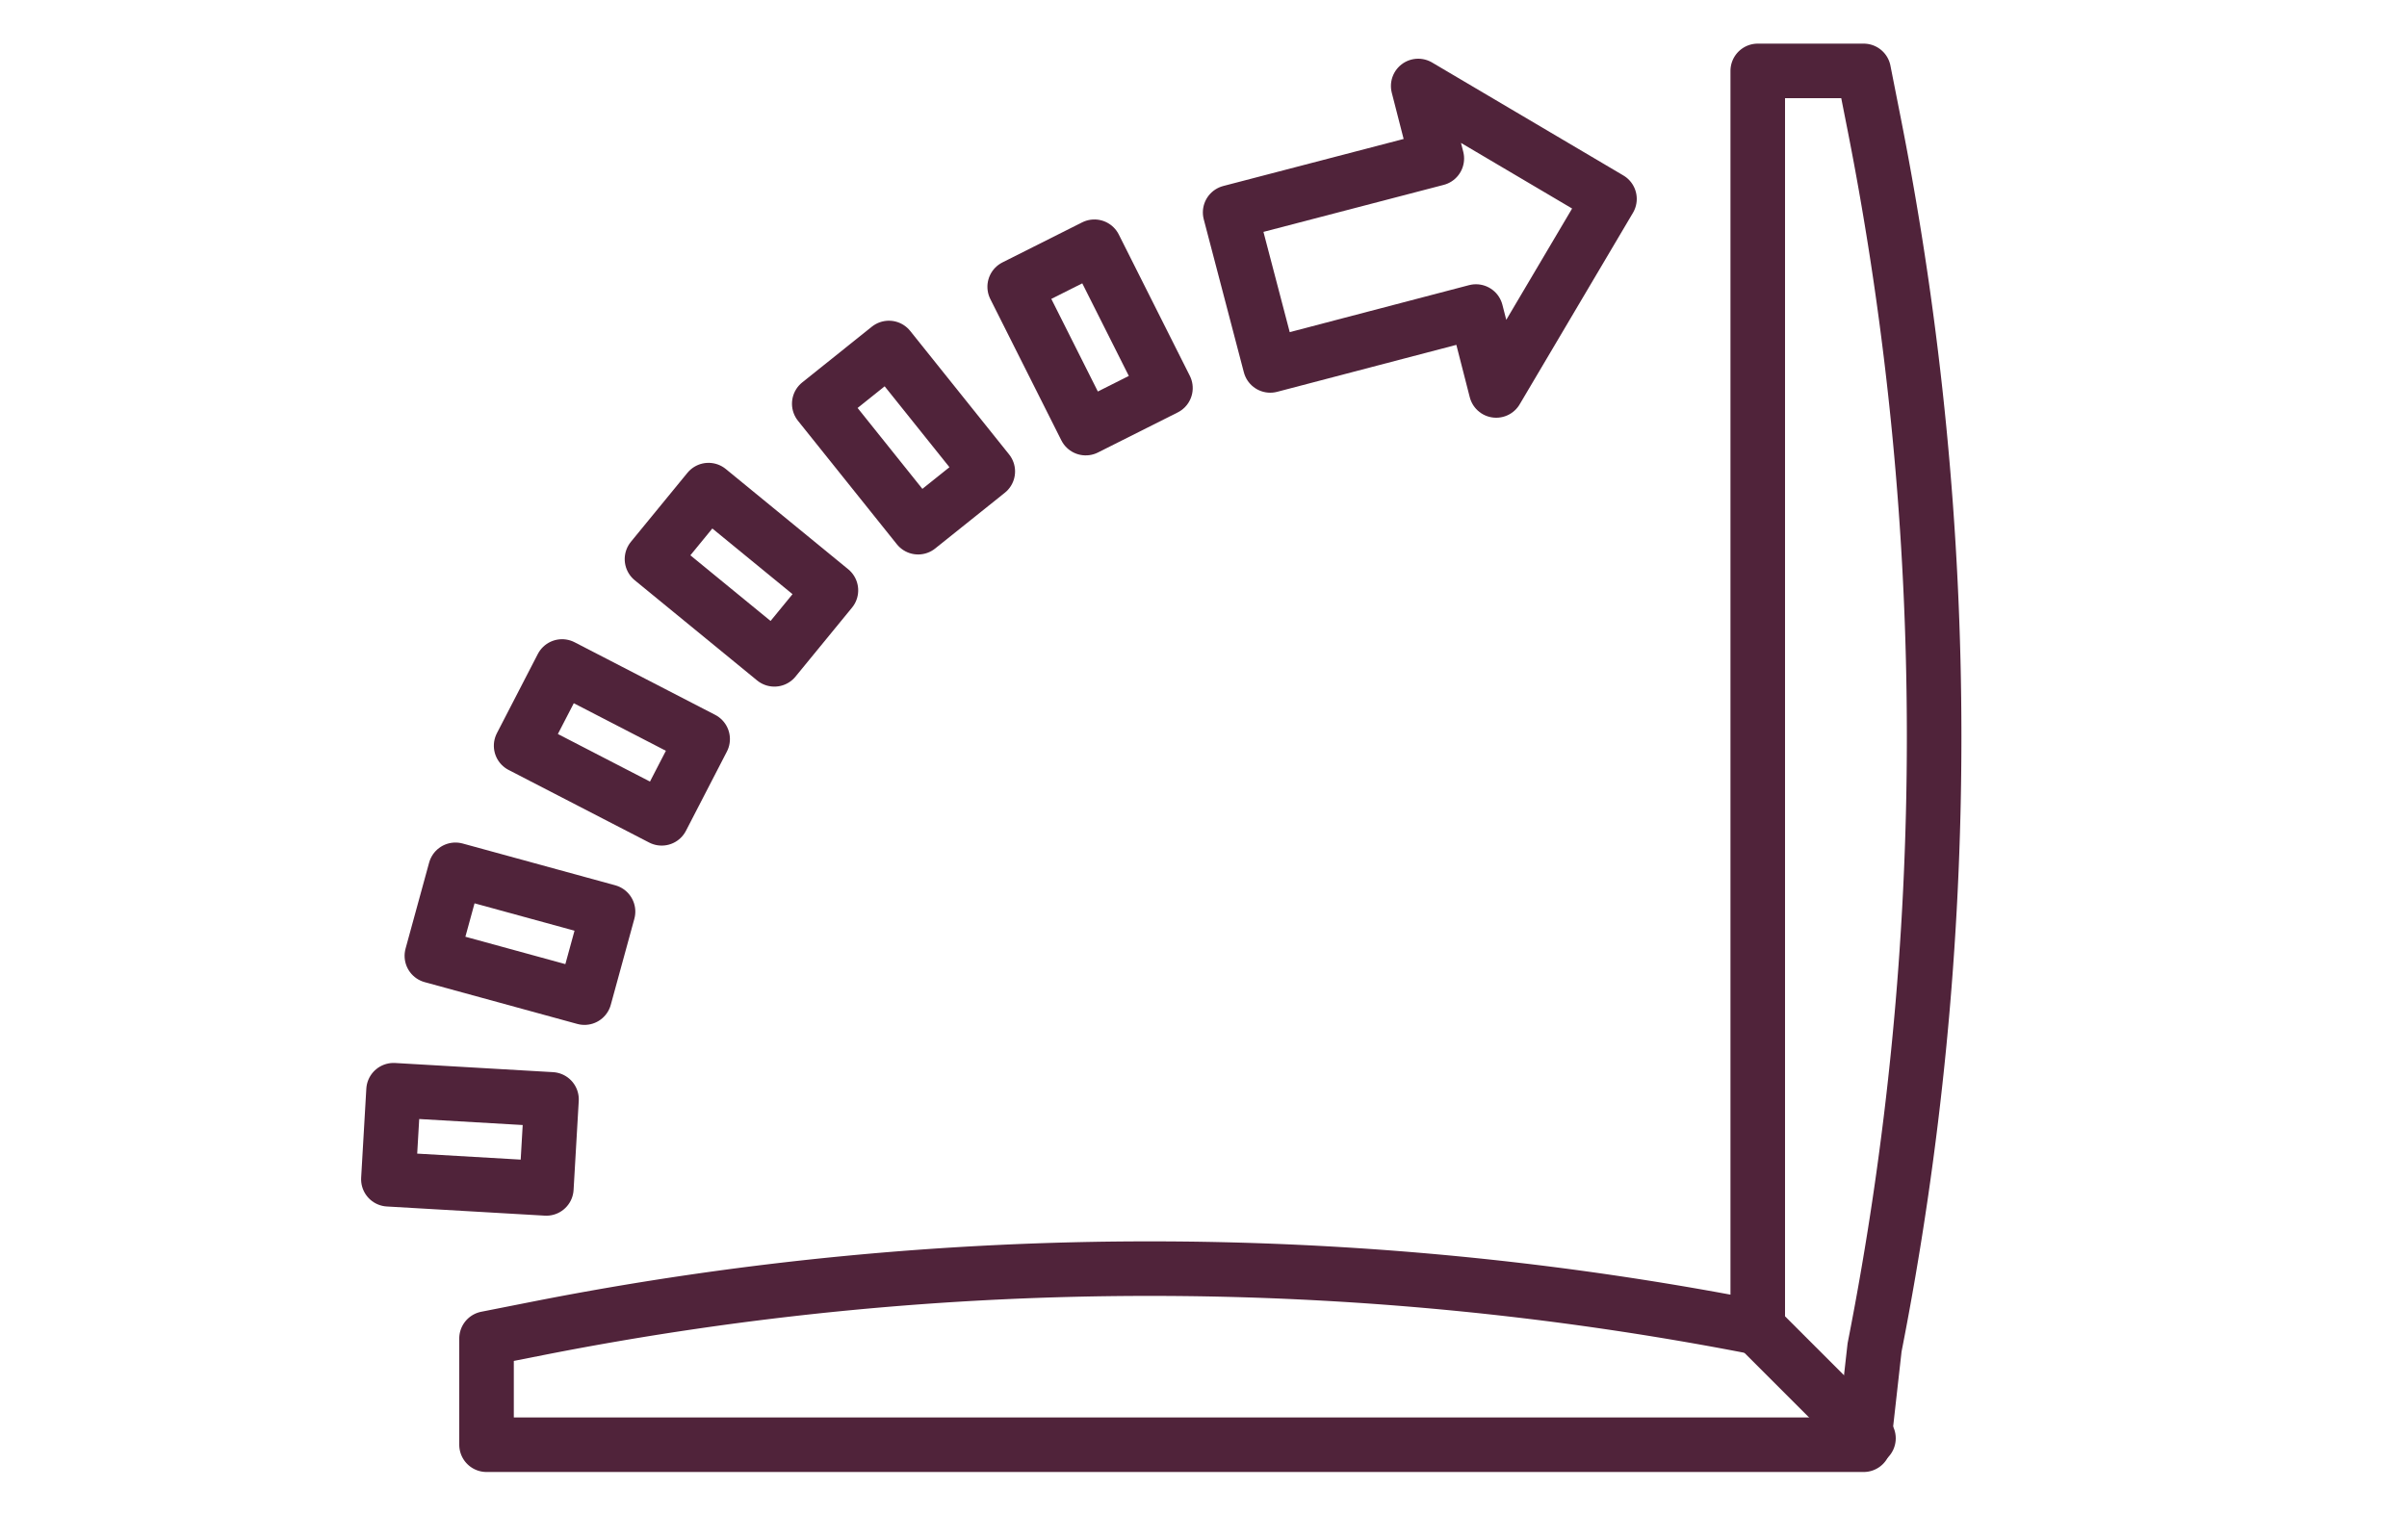 <svg id="Vrstva_1" data-name="Vrstva 1" xmlns="http://www.w3.org/2000/svg" viewBox="0 0 75 47.99"><defs><style>.cls-1{fill:none;stroke:#50233a;stroke-linecap:round;stroke-linejoin:round;stroke-width:1.7px;}</style></defs><title>BKE590</title><rect class="cls-1" x="13.25" y="33.05" width="2.78" height="4.93" transform="translate(-21.66 48.07) rotate(-86.68)"/><rect class="cls-1" x="14.81" y="26.63" width="2.78" height="4.93" transform="translate(-16.14 37.04) rotate(-74.68)"/><rect class="cls-1" x="17.68" y="20.68" width="2.78" height="4.93" transform="translate(-10.25 29.46) rotate(-62.68)"/><rect class="cls-1" x="21.72" y="15.45" width="2.78" height="4.93" transform="translate(-5.4 24.44) rotate(-50.68)"/><rect class="cls-1" x="26.76" y="11.18" width="2.78" height="4.93" transform="translate(-2.35 20.58) rotate(-38.68)"/><rect class="cls-1" x="32.57" y="8.05" width="2.78" height="4.93" transform="translate(-1.1 16.37) rotate(-26.68)"/><polygon class="cls-1" points="44.77 4.94 38.33 6.62 39.58 11.39 45.99 9.71 46.62 12.17 50.15 6.2 44.19 2.68 44.77 4.94"/><path class="cls-1" d="M58.41,3.93l-.34-1.72H54.77V41.38a98.54,98.54,0,0,0-37.89,0l-1.72.34v3.31H58.07L58.41,42A98.54,98.54,0,0,0,58.41,3.93Z"/><line class="cls-1" x1="54.77" y1="41.38" x2="58.22" y2="44.83"/></svg>